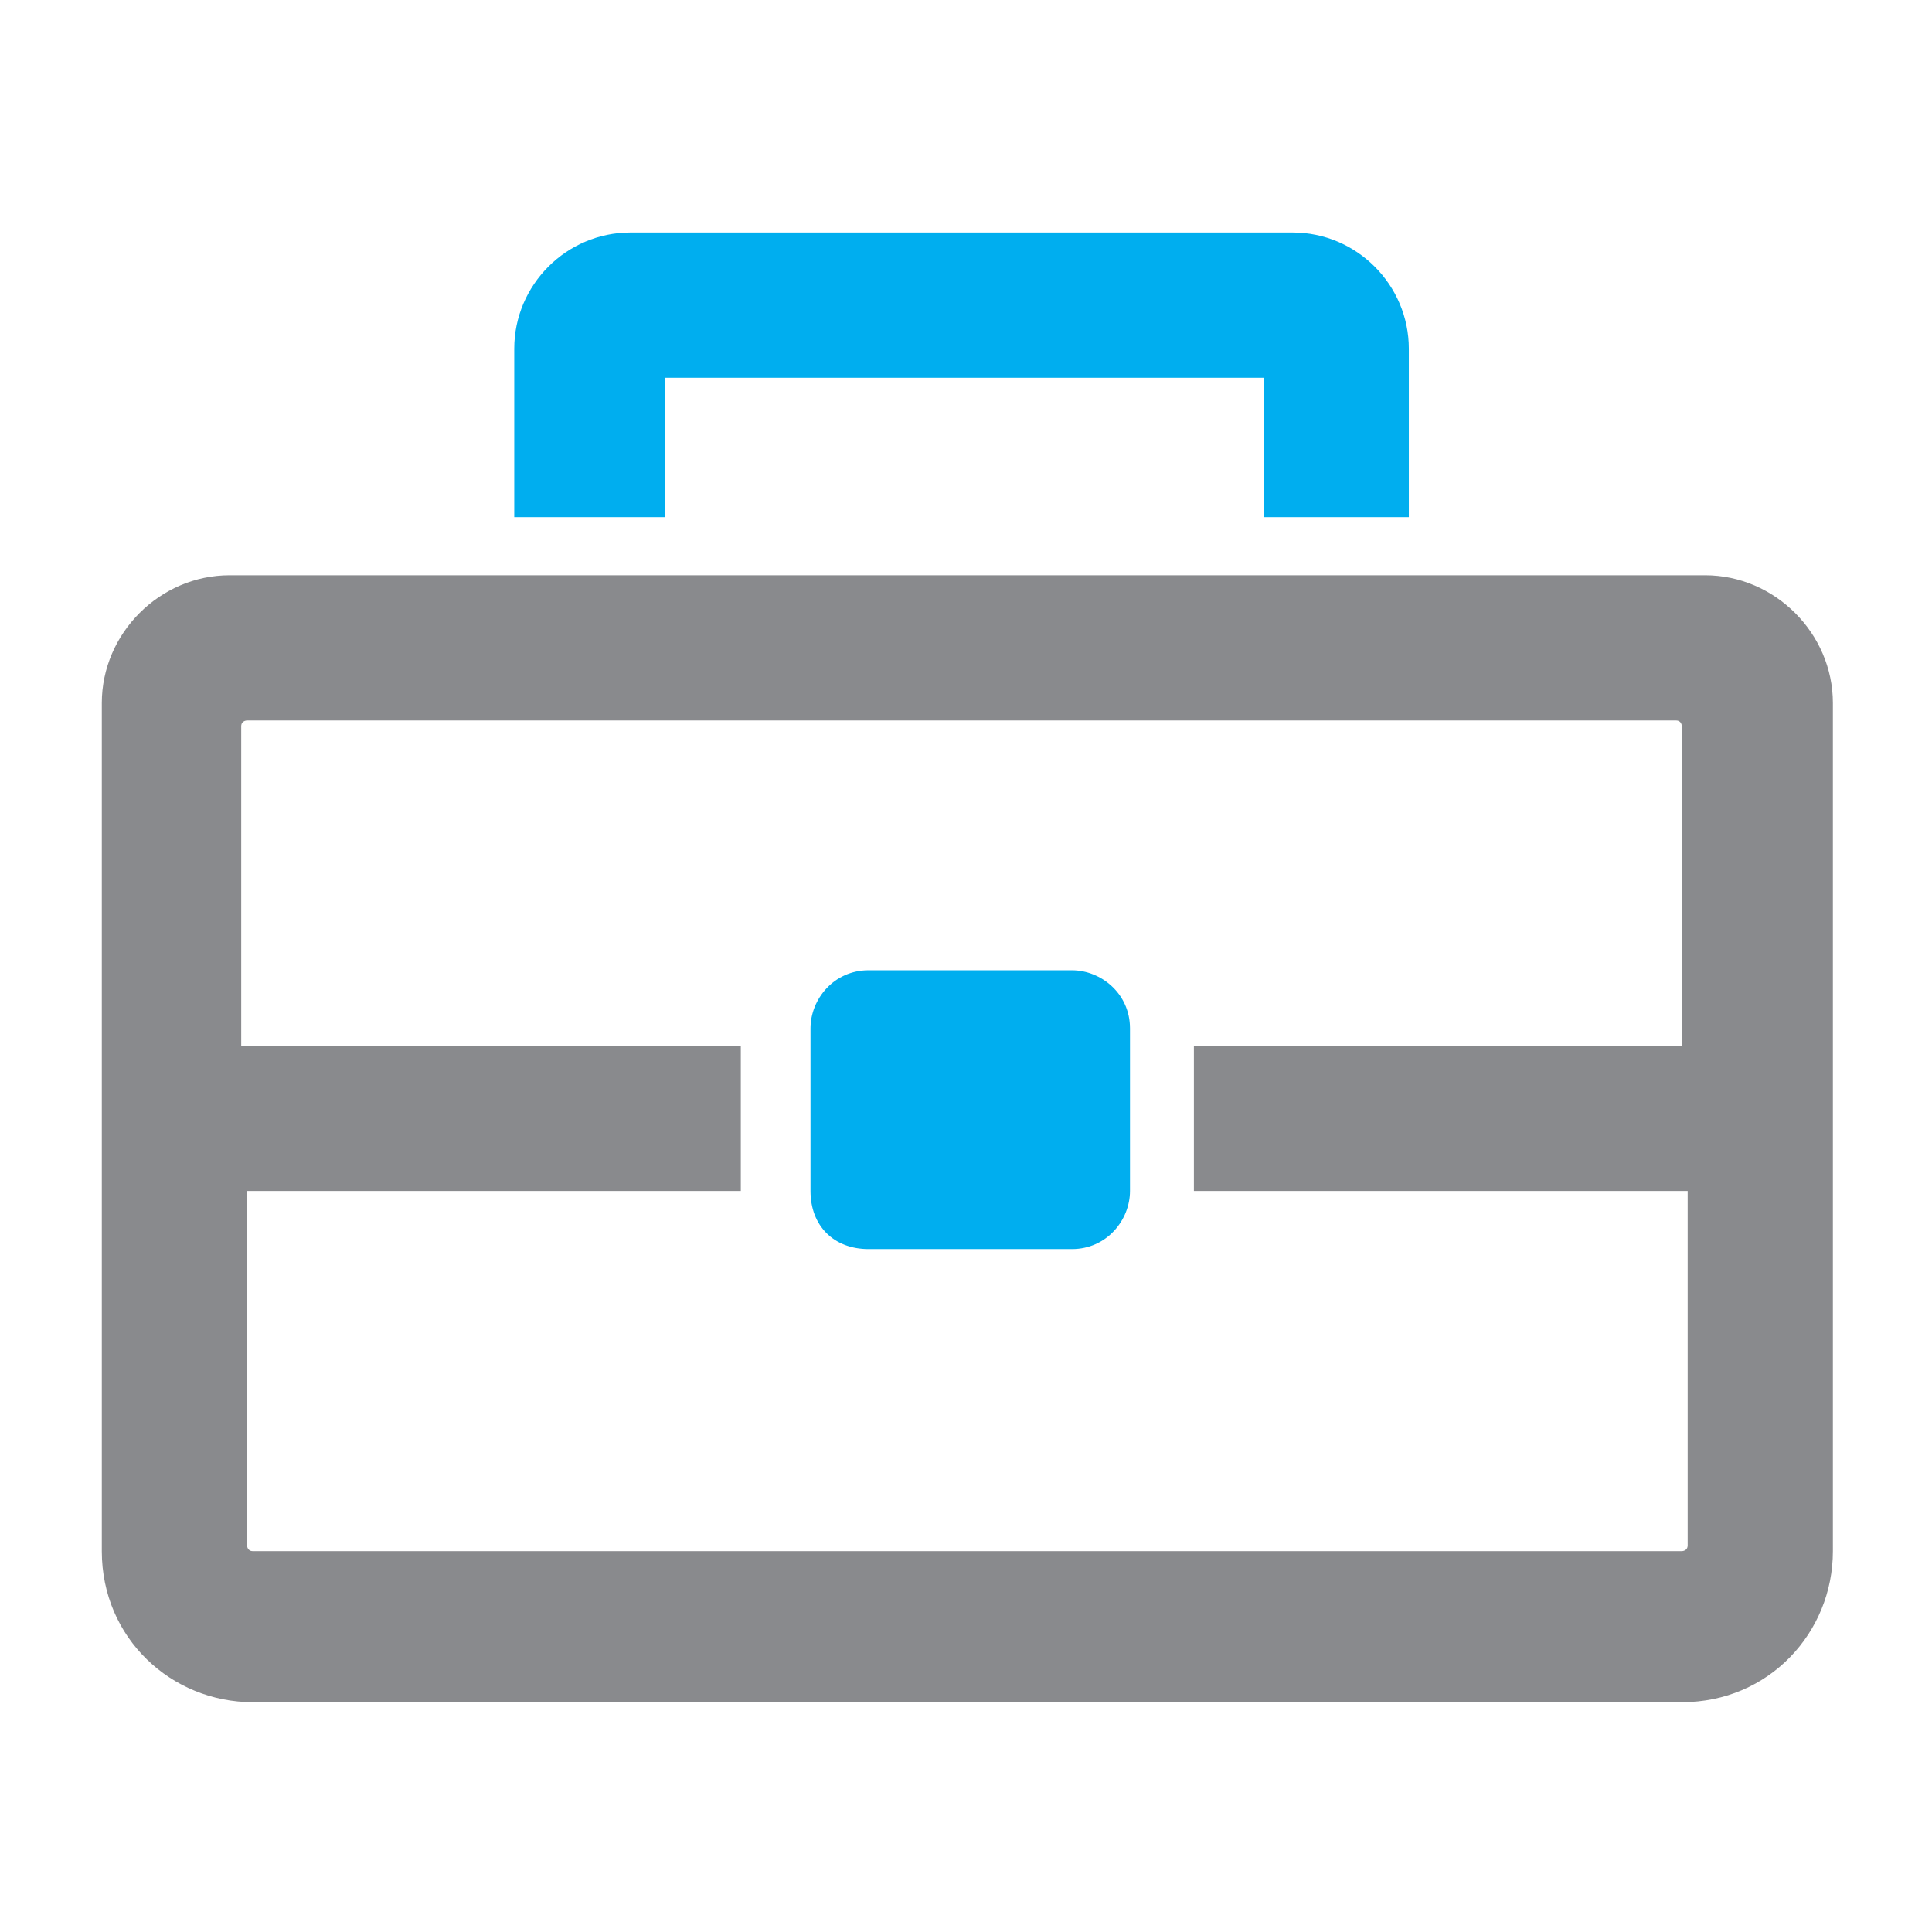 <?xml version="1.0" encoding="utf-8"?>
<!-- Generator: Adobe Illustrator 25.0.1, SVG Export Plug-In . SVG Version: 6.00 Build 0)  -->
<svg version="1.1" id="Layer_2" xmlns="http://www.w3.org/2000/svg" xmlns:xlink="http://www.w3.org/1999/xlink" x="0px" y="0px"
	 viewBox="0 0 86.879 86.877" style="enable-background:new 0 0 86.879 86.877;" xml:space="preserve">
<path class="blue" d="M29.916,23.255v-6.269h26.906v6.269h6.531V15.68c0-2.873-2.351-5.224-5.224-5.224H28.349
	c-2.873,0-5.224,2.351-5.224,5.224v7.575H29.916z" fill="#00AEEF" />
<path class="grey" d="M76.675,25.868H75.63H11.37h-1.045c-3.135,0-5.747,2.612-5.747,5.747v1.045V47.81v21.943
	c0,3.918,3.135,6.792,6.792,6.792h64.26c3.918,0,6.792-3.135,6.792-6.792V47.81V32.659v-1.045
	C82.422,28.48,79.81,25.868,76.675,25.868z M75.891,47.026H53.688v6.531h22.204v15.935c0,0.261-0.261,0.261-0.261,0.261H11.37
	c-0.261,0-0.261-0.261-0.261-0.261V53.557h22.204v-6.531H10.847V32.659c0-0.261,0.261-0.261,0.261-0.261h64.26
	c0.261,0,0.261,0.261,0.261,0.261v14.367H75.891z" fill="#898A8D" />
<path class="blue" d="M36.447,53.557v-7.314c0-1.306,1.045-2.612,2.612-2.612h9.143c1.306,0,2.612,1.045,2.612,2.612v7.314
	c0,1.306-1.045,2.612-2.612,2.612h-9.143C37.492,56.169,36.447,55.124,36.447,53.557z" fill="#00AEEF" />
</svg>
